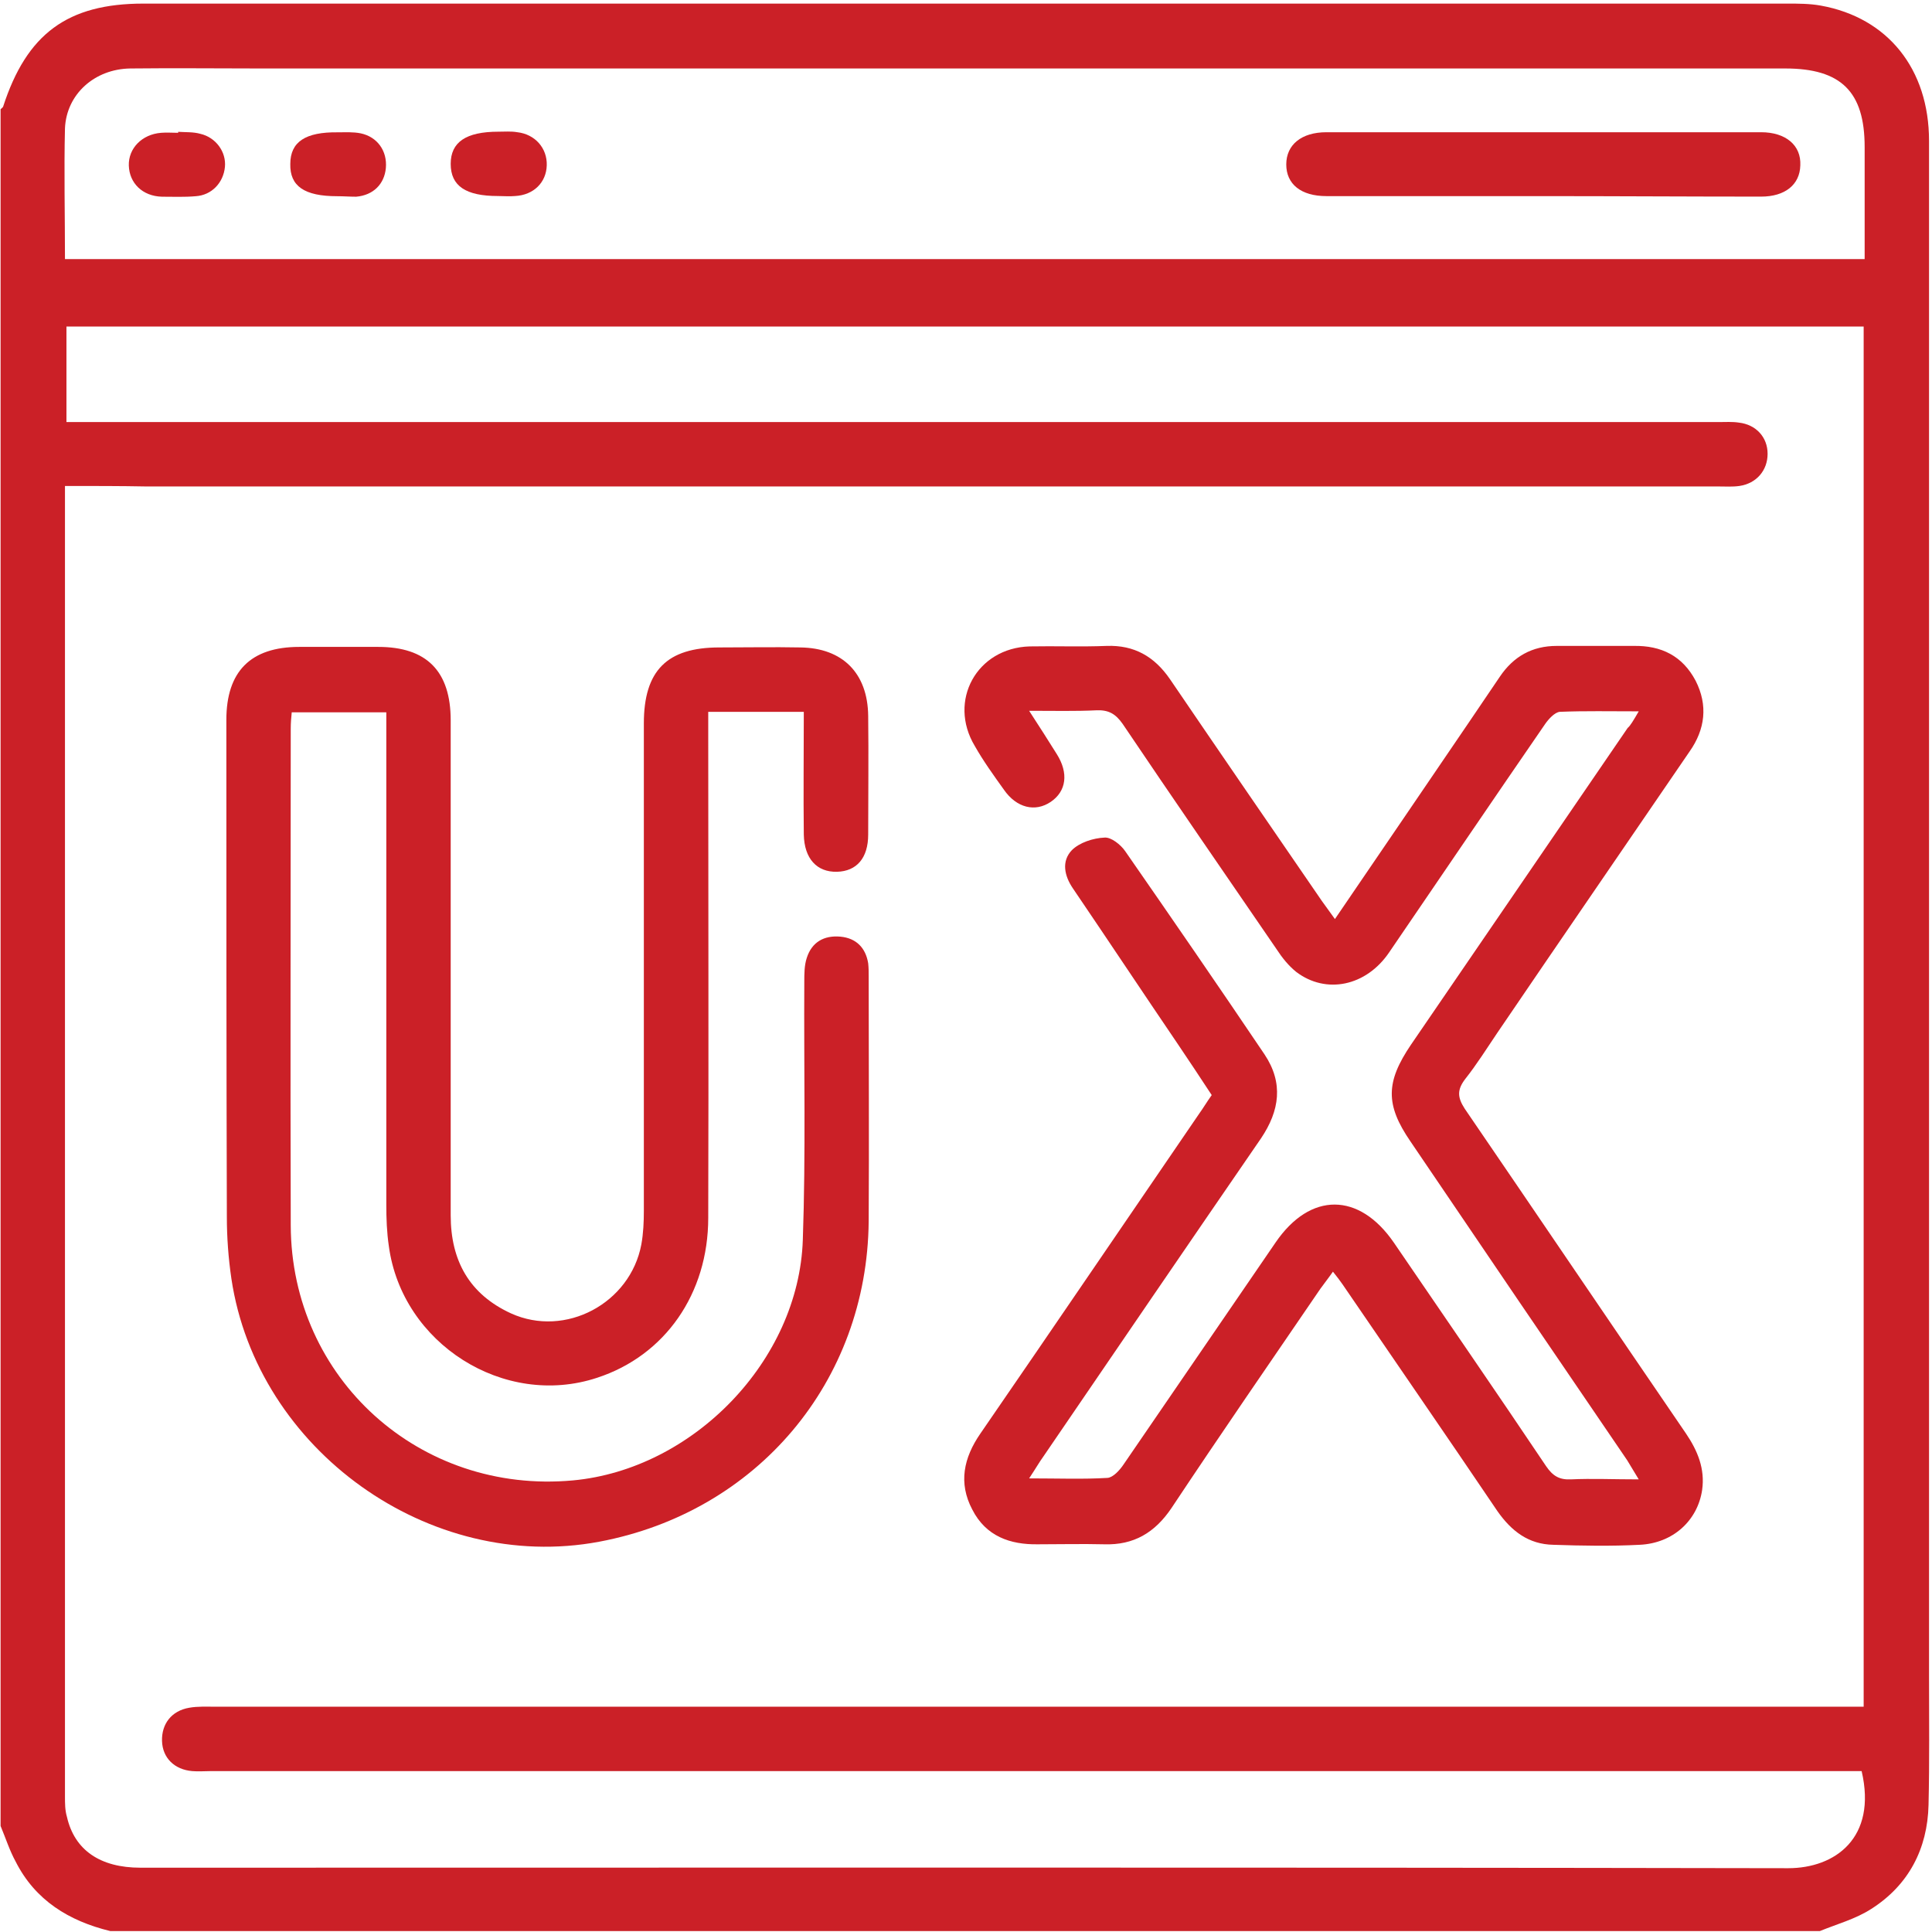 <svg width="43" height="43" viewBox="0 0 43 43" fill="none" xmlns="http://www.w3.org/2000/svg">
<path d="M0.013 40.64C0.013 27.911 0.013 15.171 0.013 2.431C0.035 2.409 0.057 2.397 0.069 2.375C0.595 0.752 1.502 0.08 3.192 0.08C15.383 0.08 27.586 0.08 39.777 0.08C40.024 0.08 40.281 0.08 40.527 0.125C42.016 0.394 42.934 1.535 42.934 3.136C42.934 14.522 42.934 25.896 42.934 37.281C42.934 38.244 42.946 39.207 42.923 40.169C42.901 41.154 42.475 41.961 41.647 42.487C41.3 42.711 40.886 42.823 40.505 42.979C27.821 42.979 15.137 42.979 2.453 42.979C1.535 42.755 0.785 42.296 0.349 41.434C0.214 41.188 0.125 40.908 0.013 40.64ZM1.446 10.816C1.446 10.984 1.446 11.096 1.446 11.197C1.446 20.791 1.446 30.385 1.446 39.979C1.446 40.136 1.446 40.292 1.49 40.438C1.658 41.177 2.229 41.569 3.125 41.569C15.35 41.569 27.575 41.558 39.8 41.58C40.841 41.58 41.781 40.908 41.434 39.419C41.289 39.419 41.143 39.419 40.986 39.419C28.885 39.419 16.794 39.419 4.692 39.419C4.558 39.419 4.412 39.431 4.278 39.419C3.886 39.386 3.617 39.128 3.606 38.748C3.595 38.367 3.819 38.076 4.211 38.009C4.401 37.975 4.603 37.986 4.793 37.986C16.839 37.986 28.873 37.986 40.919 37.986C41.109 37.986 41.3 37.986 41.479 37.986C41.479 27.709 41.479 17.488 41.479 7.267C28.134 7.267 14.812 7.267 1.479 7.267C1.479 7.984 1.479 8.667 1.479 9.394C1.681 9.394 1.86 9.394 2.039 9.394C14.107 9.394 26.175 9.394 38.244 9.394C38.4 9.394 38.557 9.383 38.703 9.406C39.083 9.45 39.341 9.73 39.341 10.1C39.341 10.469 39.094 10.76 38.714 10.816C38.557 10.838 38.411 10.827 38.255 10.827C26.59 10.827 14.924 10.827 3.259 10.827C2.677 10.816 2.084 10.816 1.446 10.816ZM1.446 5.767C14.824 5.767 28.146 5.767 41.501 5.767C41.501 4.905 41.501 4.088 41.501 3.271C41.501 2.039 40.975 1.524 39.733 1.524C28.414 1.524 17.108 1.524 5.789 1.524C4.827 1.524 3.864 1.513 2.901 1.524C2.106 1.535 1.479 2.095 1.446 2.856C1.423 3.808 1.446 4.771 1.446 5.767Z" fill="#CB2027"/>
<path d="M36.473 15.832C35.824 15.832 35.275 15.82 34.715 15.843C34.604 15.854 34.469 16 34.391 16.112C33.227 17.802 32.074 19.504 30.92 21.194C30.405 21.955 29.51 22.134 28.849 21.631C28.681 21.496 28.536 21.317 28.413 21.127C27.271 19.459 26.118 17.791 24.987 16.112C24.83 15.888 24.674 15.798 24.405 15.809C23.935 15.832 23.465 15.82 22.905 15.82C23.14 16.179 23.33 16.481 23.52 16.783C23.789 17.209 23.733 17.612 23.386 17.847C23.039 18.082 22.625 17.981 22.345 17.578C22.121 17.265 21.886 16.94 21.696 16.604C21.091 15.597 21.741 14.421 22.916 14.387C23.487 14.376 24.058 14.399 24.629 14.376C25.244 14.354 25.692 14.611 26.039 15.115C27.159 16.761 28.29 18.407 29.42 20.052C29.51 20.175 29.599 20.299 29.711 20.455C30.73 18.966 31.715 17.511 32.7 16.067C32.924 15.731 33.159 15.395 33.383 15.059C33.686 14.611 34.1 14.376 34.648 14.376C35.219 14.376 35.79 14.376 36.361 14.376C36.977 14.365 37.447 14.6 37.738 15.149C38.018 15.697 37.951 16.235 37.604 16.727C36.182 18.81 34.749 20.892 33.327 22.985C33.092 23.332 32.868 23.691 32.611 24.015C32.432 24.25 32.432 24.418 32.6 24.676C34.245 27.083 35.88 29.501 37.526 31.908C37.783 32.288 37.951 32.691 37.884 33.162C37.783 33.844 37.234 34.348 36.495 34.382C35.857 34.415 35.208 34.404 34.57 34.382C34.021 34.371 33.641 34.08 33.327 33.632C32.185 31.941 31.032 30.273 29.879 28.583C29.823 28.504 29.767 28.426 29.667 28.303C29.566 28.448 29.476 28.56 29.387 28.684C28.278 30.307 27.159 31.93 26.073 33.565C25.703 34.113 25.233 34.393 24.573 34.371C24.08 34.359 23.599 34.371 23.106 34.371C22.479 34.382 21.942 34.191 21.64 33.598C21.326 33.005 21.449 32.445 21.819 31.908C23.453 29.534 25.065 27.161 26.689 24.788C26.778 24.665 26.857 24.53 26.969 24.373C26.722 23.993 26.465 23.612 26.218 23.243C25.435 22.09 24.662 20.925 23.879 19.772C23.688 19.492 23.621 19.168 23.856 18.922C24.024 18.754 24.327 18.653 24.584 18.642C24.73 18.63 24.942 18.798 25.043 18.944C26.084 20.444 27.125 21.955 28.144 23.467C28.57 24.105 28.48 24.721 28.066 25.336C26.442 27.698 24.83 30.061 23.218 32.423C23.129 32.546 23.061 32.669 22.905 32.904C23.554 32.904 24.103 32.926 24.651 32.893C24.774 32.882 24.92 32.725 25.009 32.591C26.14 30.945 27.26 29.299 28.39 27.654C29.163 26.523 30.249 26.534 31.021 27.654C32.152 29.311 33.294 30.967 34.413 32.635C34.559 32.848 34.704 32.938 34.962 32.926C35.432 32.904 35.902 32.926 36.473 32.926C36.361 32.747 36.294 32.624 36.216 32.501C34.604 30.139 32.992 27.766 31.391 25.403C30.831 24.586 30.842 24.082 31.402 23.254C33.014 20.903 34.615 18.552 36.227 16.201C36.283 16.156 36.35 16.044 36.473 15.832Z" fill="#CB2027"/>
<path d="M17.89 15.843C17.151 15.843 16.491 15.843 15.763 15.843C15.763 16.022 15.763 16.178 15.763 16.335C15.763 19.929 15.774 23.511 15.763 27.105C15.763 28.795 14.8 30.172 13.289 30.665C11.218 31.348 8.945 29.904 8.654 27.732C8.609 27.429 8.598 27.116 8.598 26.814C8.598 23.332 8.598 19.862 8.598 16.38C8.598 16.212 8.598 16.055 8.598 15.854C7.882 15.854 7.21 15.854 6.493 15.854C6.482 15.966 6.471 16.089 6.471 16.212C6.471 19.895 6.46 23.59 6.471 27.273C6.482 30.687 9.348 33.262 12.751 32.949C15.427 32.702 17.778 30.284 17.868 27.597C17.935 25.683 17.89 23.769 17.901 21.854C17.901 21.675 17.901 21.485 17.957 21.317C18.069 20.97 18.338 20.813 18.707 20.847C19.054 20.88 19.267 21.093 19.323 21.44C19.334 21.541 19.334 21.63 19.334 21.731C19.334 23.545 19.345 25.358 19.334 27.183C19.3 30.754 16.849 33.654 13.334 34.314C9.561 35.02 5.721 32.277 5.15 28.459C5.083 28 5.049 27.541 5.049 27.082C5.038 23.399 5.038 19.705 5.038 16.022C5.038 14.947 5.575 14.398 6.661 14.398C7.244 14.398 7.837 14.398 8.419 14.398C9.494 14.398 10.031 14.936 10.031 16.033C10.031 18.104 10.031 20.164 10.031 22.235C10.031 23.836 10.031 25.448 10.031 27.049C10.031 28.056 10.445 28.806 11.374 29.232C12.584 29.78 14.028 29.008 14.274 27.698C14.319 27.452 14.33 27.194 14.33 26.948C14.33 23.332 14.33 19.716 14.33 16.1C14.33 14.925 14.845 14.41 16.009 14.41C16.614 14.41 17.207 14.398 17.812 14.41C18.752 14.421 19.312 14.981 19.323 15.932C19.334 16.817 19.323 17.69 19.323 18.574C19.323 19.1 19.065 19.391 18.629 19.403C18.181 19.414 17.901 19.111 17.89 18.574C17.879 17.667 17.89 16.772 17.89 15.843Z" fill="#CB2027"/>
<path d="M34.337 4.365C32.736 4.365 31.124 4.365 29.523 4.365C28.953 4.365 28.628 4.096 28.628 3.66C28.628 3.223 28.964 2.943 29.523 2.943C32.748 2.943 35.972 2.943 39.196 2.943C39.745 2.943 40.092 3.234 40.069 3.682C40.058 4.108 39.733 4.376 39.196 4.376C37.584 4.376 35.961 4.365 34.337 4.365Z" fill="#CB2027"/>
<path d="M3.965 2.934C4.133 2.945 4.3 2.934 4.457 2.978C4.804 3.057 5.039 3.381 5.006 3.717C4.972 4.064 4.715 4.344 4.356 4.367C4.11 4.389 3.853 4.378 3.606 4.378C3.17 4.367 2.879 4.075 2.867 3.684C2.856 3.303 3.159 2.99 3.584 2.956C3.707 2.945 3.83 2.956 3.965 2.956C3.965 2.934 3.965 2.934 3.965 2.934Z" fill="#CB2027"/>
<path d="M11.084 4.363C10.367 4.363 10.031 4.14 10.031 3.647C10.031 3.166 10.367 2.931 11.095 2.931C11.229 2.931 11.375 2.919 11.509 2.942C11.912 2.987 12.181 3.3 12.169 3.681C12.158 4.061 11.878 4.341 11.464 4.363C11.341 4.375 11.207 4.363 11.084 4.363Z" fill="#CB2027"/>
<path d="M7.502 4.367C6.775 4.367 6.45 4.143 6.461 3.65C6.461 3.158 6.797 2.934 7.525 2.945C7.693 2.945 7.861 2.934 8.029 2.968C8.398 3.046 8.622 3.359 8.588 3.74C8.555 4.098 8.308 4.345 7.928 4.378C7.782 4.378 7.648 4.367 7.502 4.367Z" fill="#CB2027"/>
</svg>
